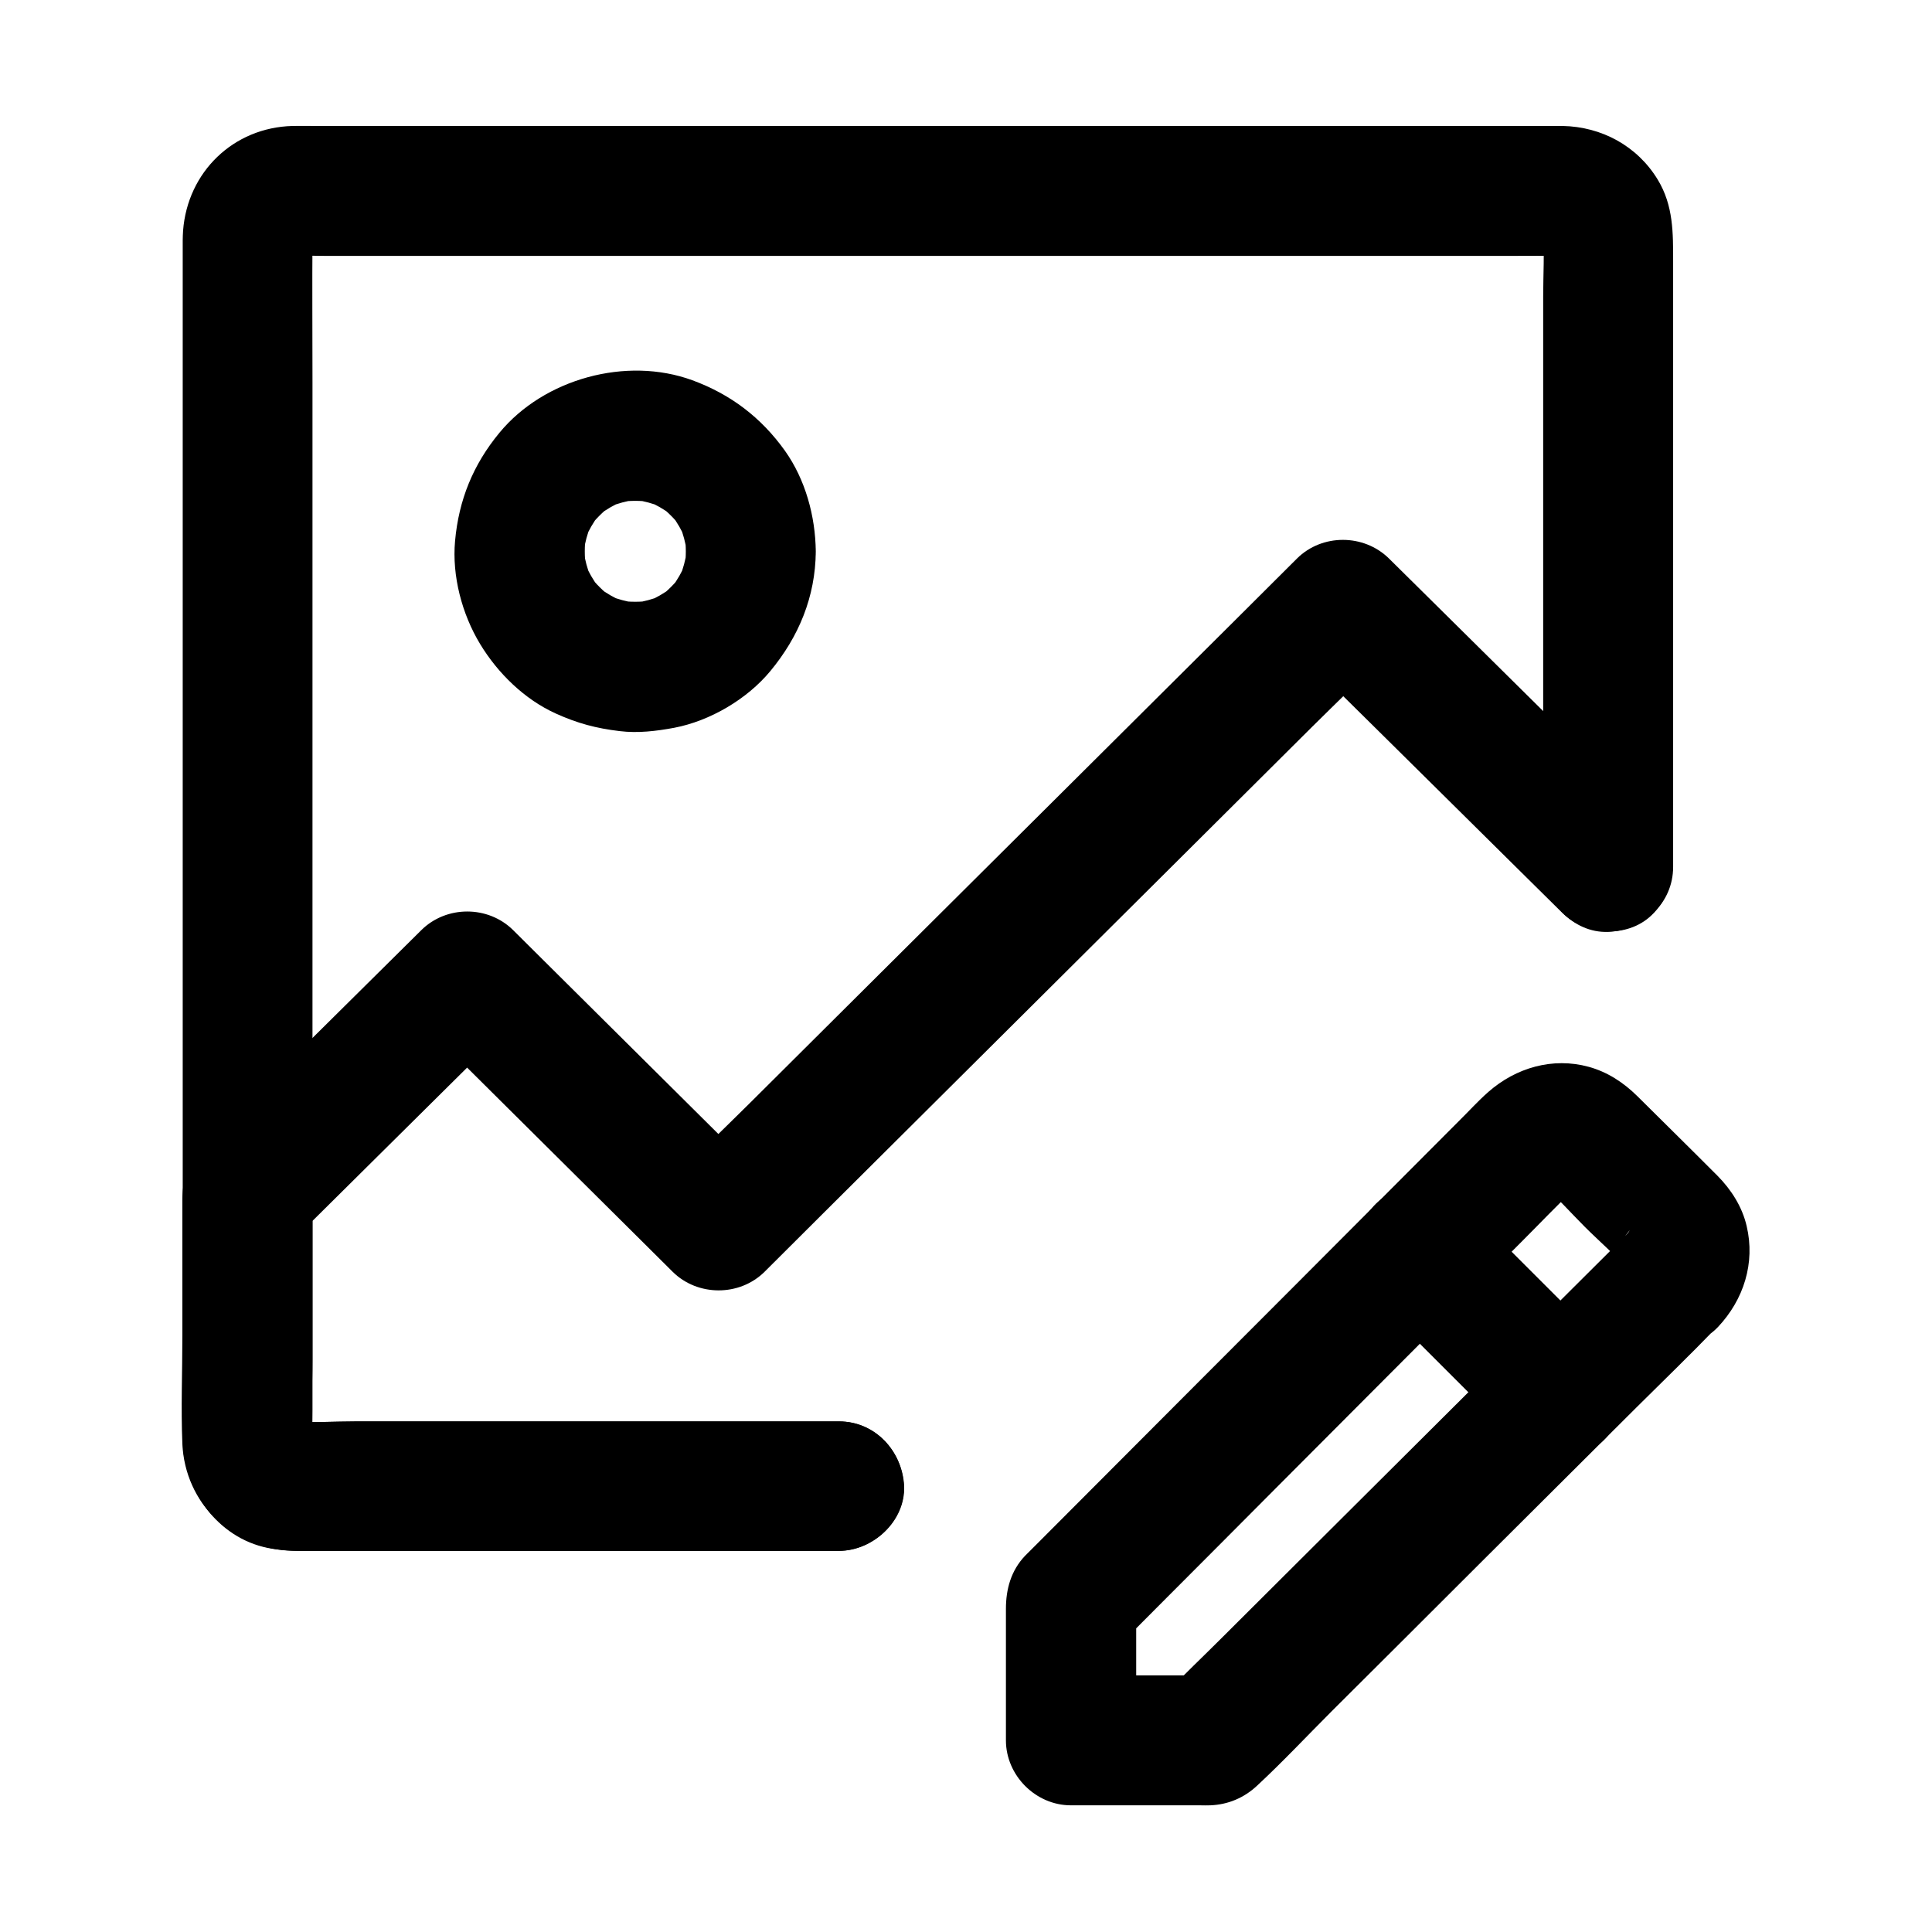 <?xml version="1.0" encoding="UTF-8"?>
<!-- Uploaded to: SVG Repo, www.svgrepo.com, Generator: SVG Repo Mixer Tools -->
<svg fill="#000000" width="800px" height="800px" version="1.1" viewBox="144 144 512 512" xmlns="http://www.w3.org/2000/svg">
 <g>
  <path d="m366.34 520.69h-49.445-78.082c-6.199 0-12.547 0.441-18.695-0.098 1.523 0.195 3.051 0.395 4.574 0.641-1.082-0.148-2.117-0.395-3.148-0.789 1.379 0.59 2.754 1.18 4.133 1.723-0.984-0.441-1.871-0.934-2.754-1.574 1.18 0.887 2.312 1.77 3.492 2.707-0.836-0.688-1.523-1.379-2.215-2.215 0.887 1.18 1.77 2.312 2.707 3.492-0.641-0.887-1.133-1.77-1.574-2.754 0.59 1.379 1.18 2.754 1.723 4.133-0.395-1.031-0.641-2.066-0.789-3.148 0.195 1.523 0.395 3.051 0.641 4.574-0.246-3.199-0.098-6.445-0.098-9.691v-23.172-76.508-92.891-79.902c0-12.793-0.098-25.535 0-38.328 0-0.59 0-1.18 0.098-1.77-0.195 1.523-0.395 3.051-0.641 4.574 0.148-1.082 0.395-2.117 0.789-3.148-0.59 1.379-1.18 2.754-1.723 4.133 0.441-0.984 0.934-1.871 1.574-2.754-0.887 1.18-1.77 2.312-2.707 3.492 0.688-0.836 1.379-1.523 2.215-2.215-1.18 0.887-2.312 1.77-3.492 2.707 0.887-0.641 1.77-1.133 2.754-1.574-1.379 0.59-2.754 1.18-4.133 1.723 1.031-0.395 2.066-0.641 3.148-0.789-1.523 0.195-3.051 0.395-4.574 0.641 3.297-0.297 6.691-0.098 10.035-0.098h24.5 36.262 44.281 48.562 49.25 45.656 38.574 27.652c4.328 0 8.66-0.051 12.941 0 0.59 0 1.18 0 1.82 0.098-1.523-0.195-3.051-0.395-4.574-0.641 1.082 0.148 2.117 0.395 3.148 0.789-1.379-0.59-2.754-1.18-4.133-1.723 0.984 0.441 1.871 0.934 2.754 1.574-1.18-0.887-2.312-1.77-3.492-2.707 0.836 0.688 1.523 1.379 2.215 2.215-0.887-1.18-1.77-2.312-2.707-3.492 0.641 0.887 1.133 1.77 1.574 2.754-0.59-1.379-1.18-2.754-1.723-4.133 0.395 1.031 0.641 2.066 0.789 3.148-0.195-1.523-0.395-3.051-0.641-4.574 0.492 5.758 0.098 11.66 0.098 17.418v39.805 48.66 41.969c0 6.84-0.148 13.629 0 20.469v0.297c0 9.004 7.922 17.613 17.219 17.219 9.348-0.395 17.219-7.578 17.219-17.219v-34.586-70.207-55.598c0-7.578 0.098-14.859-4.082-21.746-5.41-8.906-14.859-14.023-25.191-14.219h-2.312-31.145-57.27-70.848-71.734-60.859-36.754c-1.871 0-3.789-0.051-5.656 0-15.695 0.395-27.848 12.203-29.027 27.75-0.051 0.887-0.098 1.723-0.098 2.559v28.879 56.629 70.996 71.34 57.762 30.801 1.77c0.297 13.086 9.25 25.633 22.484 28.34 5.461 1.082 11.07 0.789 16.582 0.789h62.188 62.434 10.281c9.004 0 17.613-7.922 17.219-17.219-0.492-9.164-7.625-17.086-17.27-17.086z"/>
  <path d="m366.34 520.69h-49.445-78.082c-6.199 0-12.547 0.441-18.695-0.098 1.523 0.195 3.051 0.395 4.574 0.641-1.082-0.148-2.117-0.395-3.148-0.789 1.379 0.59 2.754 1.18 4.133 1.723-0.984-0.441-1.871-0.934-2.754-1.574 1.18 0.887 2.312 1.77 3.492 2.707-0.836-0.688-1.523-1.379-2.215-2.215 0.887 1.18 1.77 2.312 2.707 3.492-0.641-0.887-1.133-1.77-1.574-2.754 0.59 1.379 1.18 2.754 1.723 4.133-0.395-1.031-0.641-2.066-0.789-3.148 0.195 1.523 0.395 3.051 0.641 4.574-0.641-7.578-0.098-15.398-0.098-23.027v-35.621-8.316c-1.672 4.035-3.344 8.117-5.066 12.152 17.023-16.875 34.047-33.75 51.07-50.625 2.41-2.363 4.773-4.723 7.184-7.086h-24.355c7.527 7.477 15.008 14.906 22.535 22.387 11.957 11.855 23.91 23.762 35.867 35.621 2.754 2.707 5.461 5.461 8.215 8.168 6.594 6.543 17.711 6.594 24.355 0 5.461-5.461 10.973-10.922 16.434-16.383 13.188-13.086 26.32-26.223 39.508-39.312 15.941-15.844 31.883-31.734 47.824-47.578 13.777-13.727 27.551-27.406 41.328-41.133 6.691-6.641 13.531-13.137 20.074-19.977 0.098-0.098 0.195-0.195 0.297-0.297h-24.355c7.922 7.871 15.844 15.695 23.812 23.566 12.594 12.449 25.141 24.895 37.738 37.344 2.902 2.856 5.805 5.758 8.707 8.609 6.394 6.348 18.055 6.887 24.355 0 6.297-6.84 6.84-17.562 0-24.355-7.922-7.871-15.844-15.695-23.812-23.566-12.594-12.449-25.141-24.895-37.738-37.344-2.902-2.856-5.805-5.758-8.707-8.609-6.641-6.543-17.711-6.594-24.355 0-5.461 5.461-10.973 10.922-16.434 16.383-13.188 13.086-26.32 26.223-39.508 39.312-15.941 15.844-31.883 31.734-47.824 47.578-13.777 13.727-27.551 27.406-41.328 41.133-6.691 6.641-13.531 13.137-20.074 19.977l-0.297 0.297h24.355c-7.527-7.477-15.008-14.906-22.535-22.387-11.957-11.855-23.91-23.762-35.867-35.621-2.754-2.707-5.461-5.461-8.215-8.168-6.641-6.594-17.711-6.594-24.355 0-15.844 15.695-31.637 31.34-47.477 47.035-3.102 3.102-6.25 6.199-9.348 9.25-0.492 0.492-0.984 0.934-1.426 1.426-3.691 3.887-5.066 8.707-5.066 13.824v36.016c0 9.496-0.395 19.09 0 28.535 0.688 15.941 13.43 28.094 29.324 28.387 2.016 0.051 4.082 0 6.102 0h74.441 63.074 1.031c9.004 0 17.613-7.922 17.219-17.219-0.398-9.145-7.531-17.066-17.176-17.066z"/>
  <path d="m325.75 290.13c0 1.379-0.098 2.754-0.297 4.082 0.195-1.523 0.395-3.051 0.641-4.574-0.395 2.656-1.082 5.215-2.066 7.676 0.59-1.379 1.18-2.754 1.723-4.133-1.031 2.41-2.312 4.625-3.887 6.742 0.887-1.18 1.77-2.312 2.707-3.492-1.723 2.215-3.691 4.184-5.902 5.902 1.18-0.887 2.312-1.77 3.492-2.707-2.117 1.574-4.328 2.856-6.742 3.887 1.379-0.59 2.754-1.18 4.133-1.723-2.461 0.984-5.019 1.672-7.676 2.066 1.523-0.195 3.051-0.395 4.574-0.641-2.754 0.344-5.461 0.344-8.215 0 1.523 0.195 3.051 0.395 4.574 0.641-2.656-0.395-5.215-1.082-7.676-2.066 1.379 0.59 2.754 1.18 4.133 1.723-2.41-1.031-4.625-2.312-6.742-3.887 1.18 0.887 2.312 1.77 3.492 2.707-2.215-1.723-4.184-3.691-5.902-5.902 0.887 1.18 1.77 2.312 2.707 3.492-1.574-2.117-2.856-4.328-3.887-6.742 0.59 1.379 1.18 2.754 1.723 4.133-0.984-2.461-1.672-5.019-2.066-7.676 0.195 1.523 0.395 3.051 0.641 4.574-0.344-2.754-0.344-5.461 0-8.215-0.195 1.523-0.395 3.051-0.641 4.574 0.395-2.656 1.082-5.215 2.066-7.676-0.59 1.379-1.18 2.754-1.723 4.133 1.031-2.41 2.312-4.625 3.887-6.742-0.887 1.18-1.77 2.312-2.707 3.492 1.723-2.215 3.691-4.184 5.902-5.902-1.18 0.887-2.312 1.77-3.492 2.707 2.117-1.574 4.328-2.856 6.742-3.887-1.379 0.59-2.754 1.18-4.133 1.723 2.461-0.984 5.019-1.672 7.676-2.066-1.523 0.195-3.051 0.395-4.574 0.641 2.754-0.344 5.461-0.344 8.215 0-1.523-0.195-3.051-0.395-4.574-0.641 2.656 0.395 5.215 1.082 7.676 2.066-1.379-0.59-2.754-1.18-4.133-1.723 2.41 1.031 4.625 2.312 6.742 3.887-1.18-0.887-2.312-1.77-3.492-2.707 2.215 1.723 4.184 3.691 5.902 5.902-0.887-1.18-1.77-2.312-2.707-3.492 1.574 2.117 2.856 4.328 3.887 6.742-0.59-1.379-1.18-2.754-1.723-4.133 0.984 2.461 1.672 5.019 2.066 7.676-0.195-1.523-0.395-3.051-0.641-4.574 0.199 1.43 0.297 2.758 0.297 4.133 0.098 9.004 7.871 17.664 17.219 17.219 9.25-0.395 17.32-7.578 17.219-17.219-0.098-9.348-2.754-19.039-8.168-26.668-6.297-8.809-14.367-14.957-24.551-18.695-17.465-6.394-39.312-0.395-51.117 13.922-6.988 8.461-10.773 17.809-11.758 28.684-0.836 9.25 1.82 19.336 6.641 27.305 4.676 7.723 11.758 14.66 20.023 18.402 5.758 2.609 10.727 3.938 16.973 4.676 4.82 0.59 9.691 0 14.465-0.887 9.496-1.82 19.285-7.578 25.438-15.008 7.578-9.152 11.957-19.73 12.055-31.684 0.098-9.004-7.969-17.613-17.219-17.219-9.395 0.395-17.117 7.531-17.219 17.172z"/>
  <path d="m574.95 471.29c-4.082 4.035-8.117 8.117-12.203 12.152-9.691 9.645-19.387 19.336-29.078 28.98-11.809 11.758-23.566 23.469-35.375 35.227-10.184 10.137-20.367 20.32-30.555 30.453-4.922 4.922-10.035 9.742-14.809 14.762-0.051 0.098-0.148 0.148-0.195 0.195 4.035-1.672 8.117-3.344 12.152-5.066h-37c5.758 5.758 11.465 11.465 17.219 17.219v-36.754c-1.672 4.035-3.344 8.117-5.066 12.152 4.035-4.082 8.117-8.117 12.152-12.203 9.789-9.789 19.582-19.633 29.324-29.422 11.758-11.809 23.52-23.566 35.277-35.375 10.184-10.184 20.32-20.418 30.504-30.602 4.82-4.82 9.543-9.789 14.516-14.516 0.395-0.395 0.789-0.738 1.23-1.133-1.18 0.887-2.312 1.77-3.492 2.707 0.789-0.543 1.523-1.031 2.363-1.426-1.379 0.59-2.754 1.18-4.133 1.723 1.082-0.441 2.117-0.688 3.246-0.887-1.523 0.195-3.051 0.395-4.574 0.641 0.887-0.051 1.77-0.051 2.656 0.051-1.523-0.195-3.051-0.395-4.574-0.641 0.887 0.148 1.723 0.395 2.559 0.688-1.379-0.59-2.754-1.18-4.133-1.723 0.836 0.395 1.574 0.836 2.363 1.379-1.18-0.887-2.312-1.77-3.492-2.707 4.379 3.59 8.215 8.02 12.203 12.004 3.984 3.984 8.512 7.773 12.055 12.152-0.887-1.18-1.77-2.312-2.707-3.492 0.543 0.738 0.984 1.523 1.379 2.363-0.59-1.379-1.18-2.754-1.723-4.133 0.297 0.836 0.543 1.672 0.688 2.559-0.195-1.523-0.395-3.051-0.641-4.574 0.098 0.887 0.098 1.723 0.051 2.609 0.195-1.523 0.395-3.051 0.641-4.574-0.148 1.133-0.441 2.164-0.887 3.199 0.59-1.379 1.18-2.754 1.723-4.133-0.395 0.836-0.887 1.625-1.426 2.363 0.887-1.18 1.77-2.312 2.707-3.492-0.305 0.586-0.602 0.93-0.945 1.273-6.199 6.543-6.988 17.91 0 24.355 6.691 6.148 17.762 6.988 24.355 0 6.789-7.231 9.891-16.926 7.578-26.715-1.18-5.117-4.082-9.645-7.723-13.332-3.492-3.543-7.035-6.988-10.527-10.48-3.59-3.543-7.133-7.086-10.727-10.629-3.641-3.59-7.871-6.394-12.891-7.773-9.543-2.609-19.285 0.246-26.566 6.641-2.754 2.41-5.266 5.215-7.871 7.773-6.148 6.148-12.25 12.301-18.402 18.449-17.27 17.32-34.539 34.637-51.855 51.957-13.43 13.48-26.914 26.961-40.344 40.441l-3.789 3.789c-0.195 0.195-0.344 0.344-0.543 0.543-3.738 3.938-5.066 8.855-5.066 14.07v32.078 2.754c0 9.297 7.871 17.219 17.219 17.219h21.695 12.547c0.887 0 1.82 0.051 2.707 0 4.723-0.195 8.906-1.969 12.348-5.164 6.84-6.348 13.234-13.188 19.828-19.777 13.383-13.332 26.766-26.668 40.098-40 13.531-13.48 27.059-26.961 40.59-40.441 7.086-7.035 14.316-14.023 21.254-21.207 0.098-0.098 0.195-0.195 0.297-0.297 6.394-6.348 6.84-18.055 0-24.355-6.742-6.195-17.422-6.688-24.211 0.102z"/>
  <path d="m569.59 500.71-37.145-37.145c-6.394-6.394-18.055-6.84-24.355 0-6.297 6.887-6.789 17.562 0 24.355 10.824 10.824 21.648 21.648 32.52 32.52 1.523 1.523 3.102 3.102 4.625 4.625 6.394 6.394 18.055 6.84 24.355 0 6.301-6.891 6.793-17.566 0-24.355z"/>
 </g>
</svg>